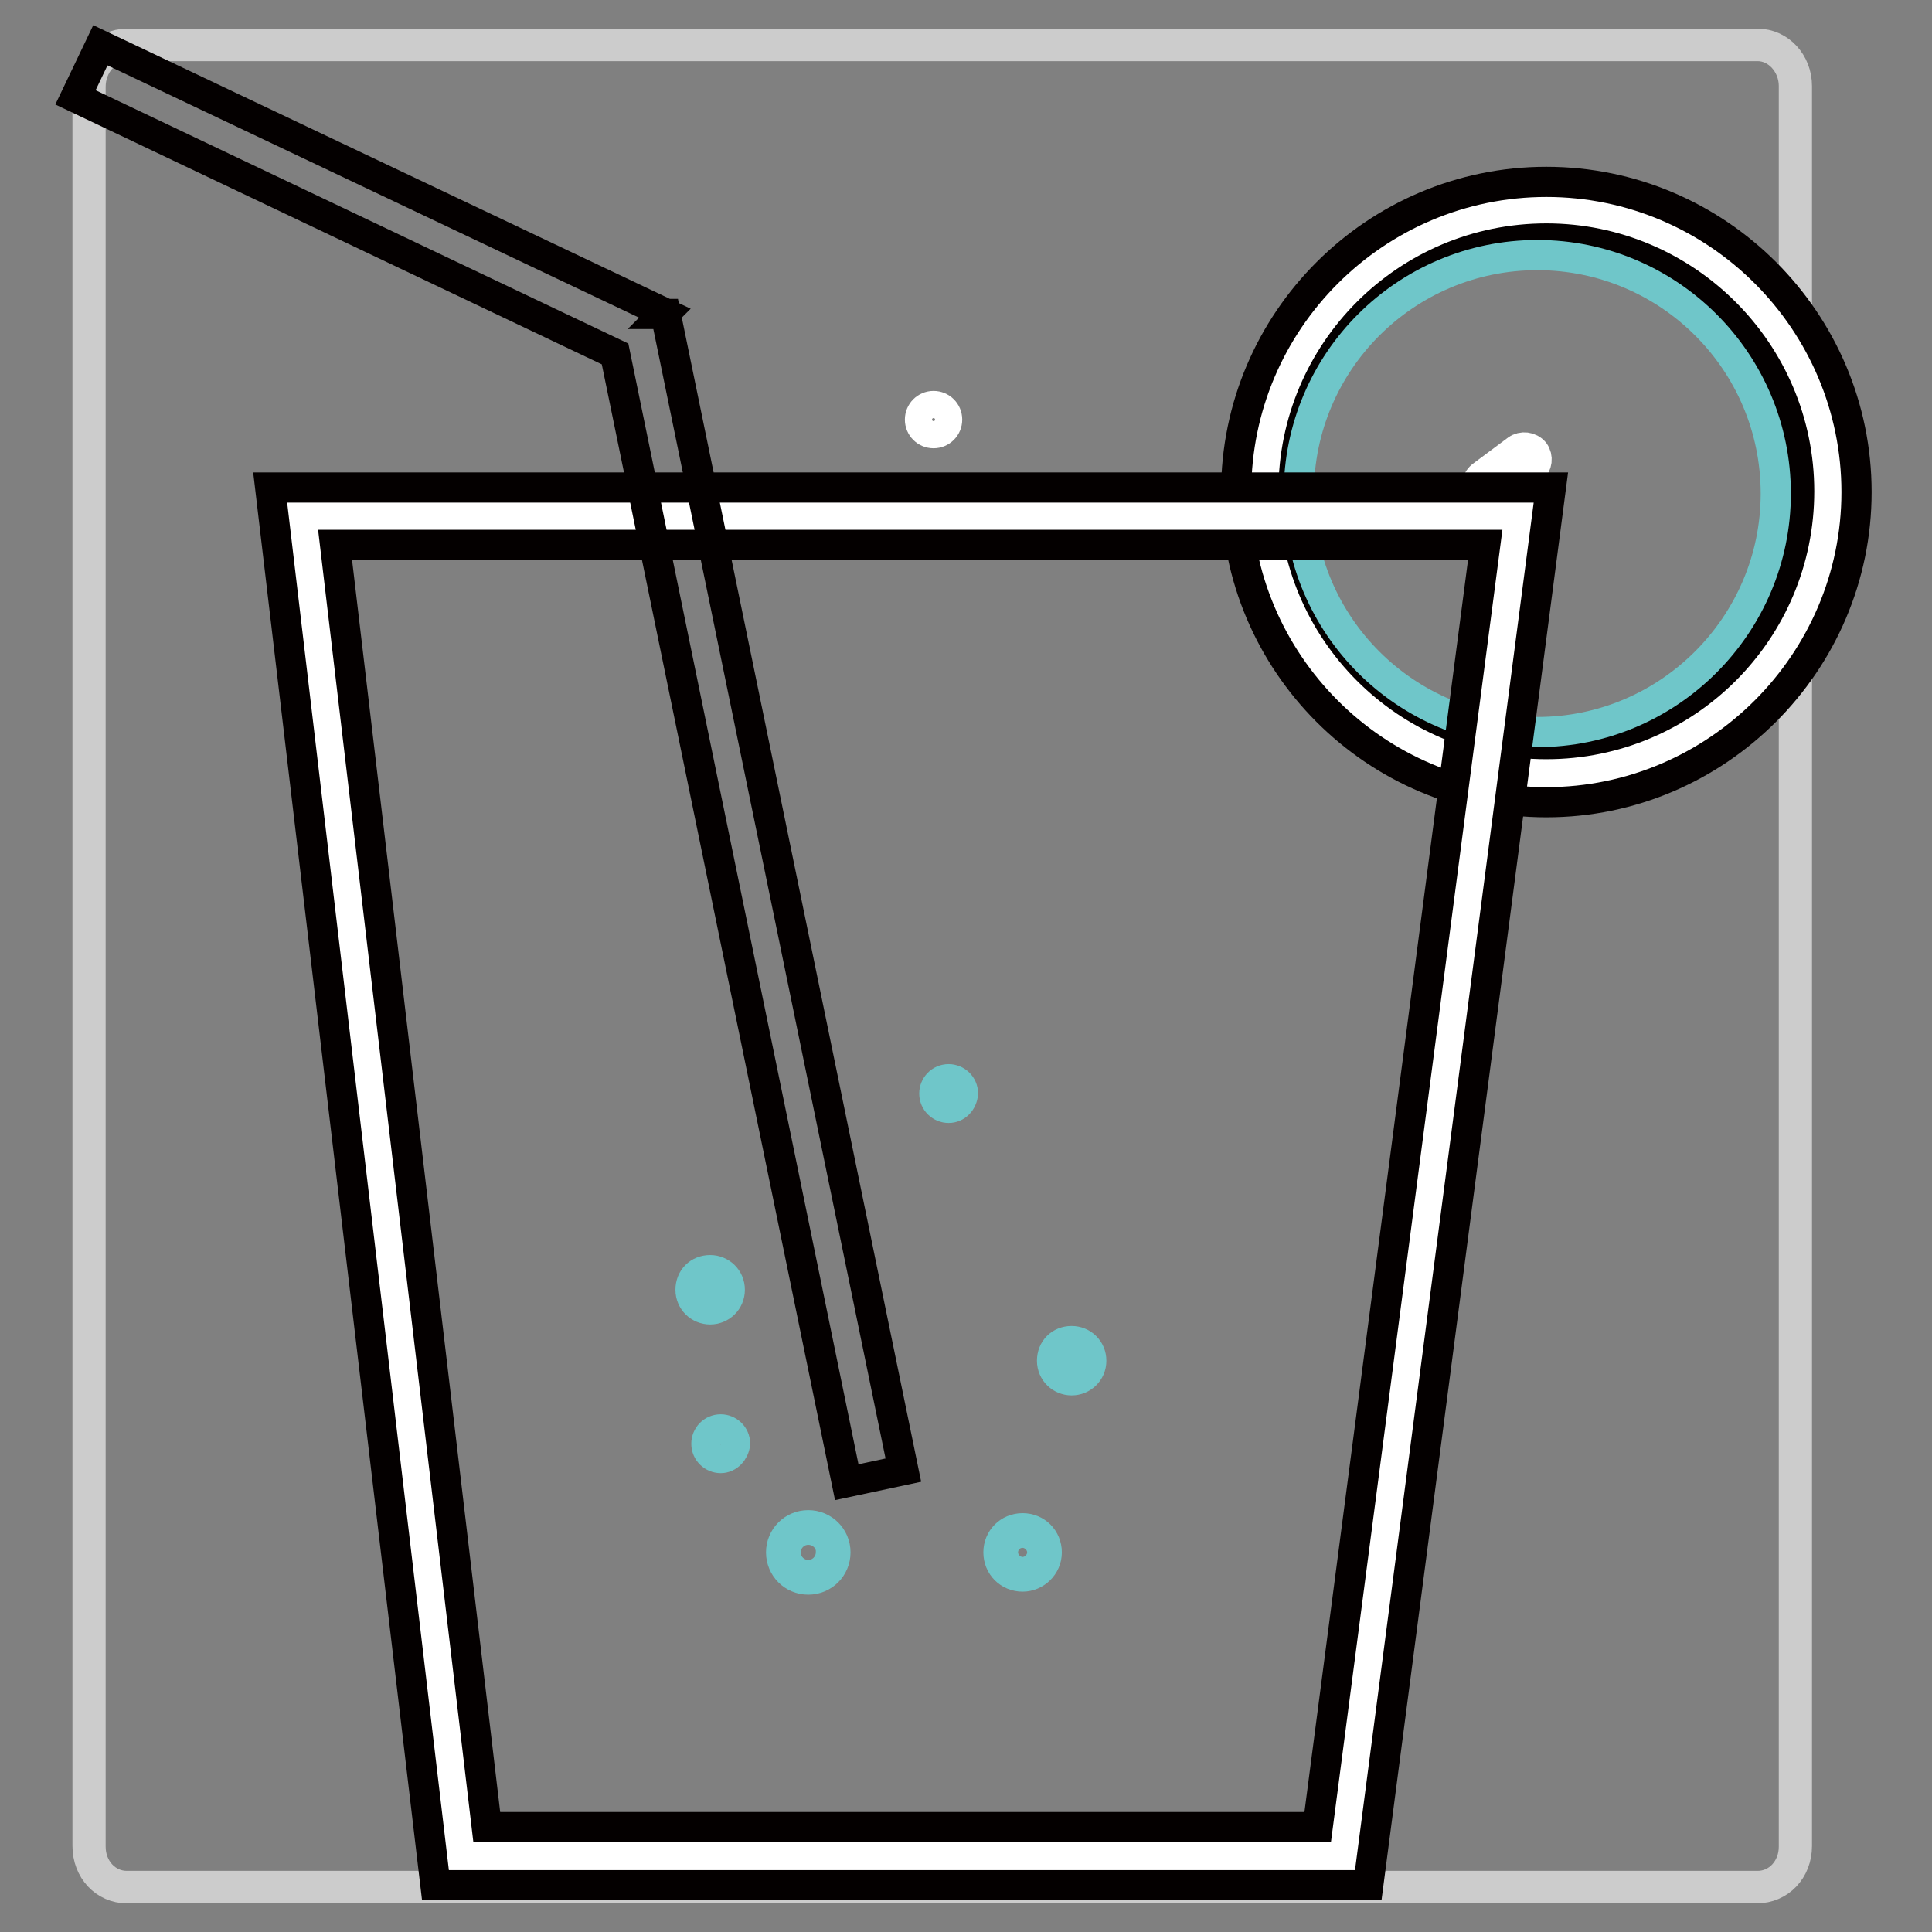 <?xml version="1.0" encoding="utf-8"?>
<!-- Svg Vector Icons : http://www.onlinewebfonts.com/icon -->
<!DOCTYPE svg PUBLIC "-//W3C//DTD SVG 1.1//EN" "http://www.w3.org/Graphics/SVG/1.1/DTD/svg11.dtd">
<svg version="1.1" xmlns="http://www.w3.org/2000/svg" xmlns:xlink="http://www.w3.org/1999/xlink" x="0px" y="0px" viewBox="0 0 256 256" enable-background="new 0 0 256 256" xml:space="preserve">
<rect x="0" y="0" width="256" height="256" fill="#808080" stroke="none"/>
<g> <path stroke-width="4" fill-opacity="0" stroke="#ffffff"  d="M203,62.2l-4.7,3.5c-0.7,0.5-1.7,0.4-2.3-0.3c-0.5-0.7-0.4-1.7,0.3-2.3l4.7-3.5c0.7-0.5,1.7-0.4,2.3,0.3 C203.8,60.6,203.7,61.6,203,62.2L203,62.2z"/> <path stroke-width="4" fill-opacity="0" stroke="#ffffff"  d="M121.9,55.6c0,1,0.8,1.8,1.8,1.8s1.8-0.8,1.8-1.8s-0.8-1.8-1.8-1.8S121.9,54.6,121.9,55.6z"/> <path stroke-width="4" fill-opacity="0" stroke="#cccccc"  d="M232.8,250.2H16.8c-2.9,0-5.2-2.4-5.2-5.6V11.4c0-3.1,2.3-5.6,5.2-5.6h216.1c2.9,0,5.2,2.5,5.2,5.6v233.2 C238.1,247.8,235.8,250.2,232.8,250.2z M16.8,6.2c-2.7,0-4.8,2.4-4.8,5.3v233.2c0,2.9,2.1,5.2,4.8,5.2h216.1c2.7,0,4.8-2.3,4.8-5.2 V11.4c0-2.9-2.2-5.3-4.8-5.3H16.8L16.8,6.2z"/> <path stroke-width="4" fill-opacity="0" stroke="#ffffff"  d="M167.5,65.1c0,20.6,16.7,37.3,37.3,37.3c20.6,0,37.3-16.7,37.3-37.3s-16.7-37.3-37.3-37.3 C184.2,27.8,167.5,44.5,167.5,65.1z"/> <path stroke-width="4" fill-opacity="0" stroke="#040000"  d="M204.9,106.3c-22.7,0-41.1-18.5-41.1-41.1c0-22.7,18.5-41.1,41.1-41.1c22.7,0,41.1,18.5,41.1,41.1 C246,87.8,227.5,106.3,204.9,106.3z M204.9,31.6c-18.5,0-33.5,15-33.5,33.5c0,18.5,15,33.5,33.5,33.5c18.5,0,33.5-15,33.5-33.5 C238.4,46.6,223.3,31.6,204.9,31.6z"/> <path stroke-width="4" fill-opacity="0" stroke="#6fc6c9"  d="M172.1,65.4c0,17.5,14.2,31.6,31.6,31.6s31.6-14.2,31.6-31.6c0-17.5-14.2-31.6-31.6-31.6 S172.1,47.9,172.1,65.4z"/> <path stroke-width="4" fill-opacity="0" stroke="#ffffff"  d="M177.9,246H61.1l-21-177.6h161.1L177.9,246z"/> <path stroke-width="4" fill-opacity="0" stroke="#040000"  d="M181.3,249.8H57.7L35.8,64.6h169.7L181.3,249.8L181.3,249.8z M64.5,242.1h110.1l22.2-169.9H44.4L64.5,242.1 z"/> <path stroke-width="4" fill-opacity="0" stroke="#040000"  d="M119.7,194.8L88.2,41.6l-0.2,0l0.1-0.1L13.3,6L10,12.9l71.5,34l30.7,149.5L119.7,194.8z"/> <path stroke-width="4" fill-opacity="0" stroke="#6fc6c9"  d="M125.7,146.8c-1,0-1.9-0.8-1.9-1.9c0-1,0.8-1.9,1.9-1.9c1,0,1.9,0.8,1.9,1.9 C127.5,146,126.7,146.8,125.7,146.8z M125.7,143.4c-0.9,0-1.6,0.7-1.6,1.6c0,0.9,0.7,1.6,1.6,1.6c0.9,0,1.6-0.7,1.6-1.6 C127.2,144.1,126.5,143.4,125.7,143.4z M95.5,193.2c-1,0-1.9-0.8-1.9-1.9c0-1,0.8-1.9,1.9-1.9c1,0,1.9,0.8,1.9,1.9 C97.3,192.3,96.5,193.2,95.5,193.2z M95.5,189.7c-0.9,0-1.6,0.7-1.6,1.6c0,0.9,0.7,1.6,1.6,1.6c0.9,0,1.6-0.7,1.6-1.6 C97.1,190.4,96.4,189.7,95.5,189.7z M107.1,209.3c-2,0-3.6-1.6-3.6-3.6c0-2,1.6-3.6,3.6-3.6s3.6,1.6,3.6,3.6 C110.7,207.7,109.1,209.3,107.1,209.3z M107.1,202.7c-1.7,0-3,1.4-3,3c0,1.7,1.4,3,3,3c1.7,0,3-1.4,3-3 C110.2,204.1,108.8,202.7,107.1,202.7z M94.1,173.5c-1.4,0-2.6-1.1-2.6-2.6s1.1-2.6,2.6-2.6c1.4,0,2.6,1.1,2.6,2.6 S95.5,173.5,94.1,173.5z M94.1,168.9c-1.1,0-2,0.9-2,2s0.9,2,2,2s2-0.9,2-2S95.2,168.9,94.1,168.9z"/> <path stroke-width="4" fill-opacity="0" stroke="#6fc6c9"  d="M142,182.9c-1.4,0-2.6-1.1-2.6-2.6s1.1-2.6,2.6-2.6c1.4,0,2.6,1.1,2.6,2.6S143.4,182.9,142,182.9z  M142,178.3c-1.1,0-2,0.9-2,2s0.9,2,2,2s2-0.9,2-2S143.1,178.3,142,178.3z"/> <path stroke-width="4" fill-opacity="0" stroke="#6fc6c9"  d="M135.5,208.9c-1.8,0-3.2-1.4-3.2-3.2s1.4-3.2,3.2-3.2s3.2,1.4,3.2,3.2S137.2,208.9,135.5,208.9z  M135.5,203.1c-1.5,0-2.6,1.2-2.6,2.6s1.2,2.6,2.6,2.6s2.6-1.2,2.6-2.6S136.9,203.1,135.5,203.1z"/></g>
</svg>